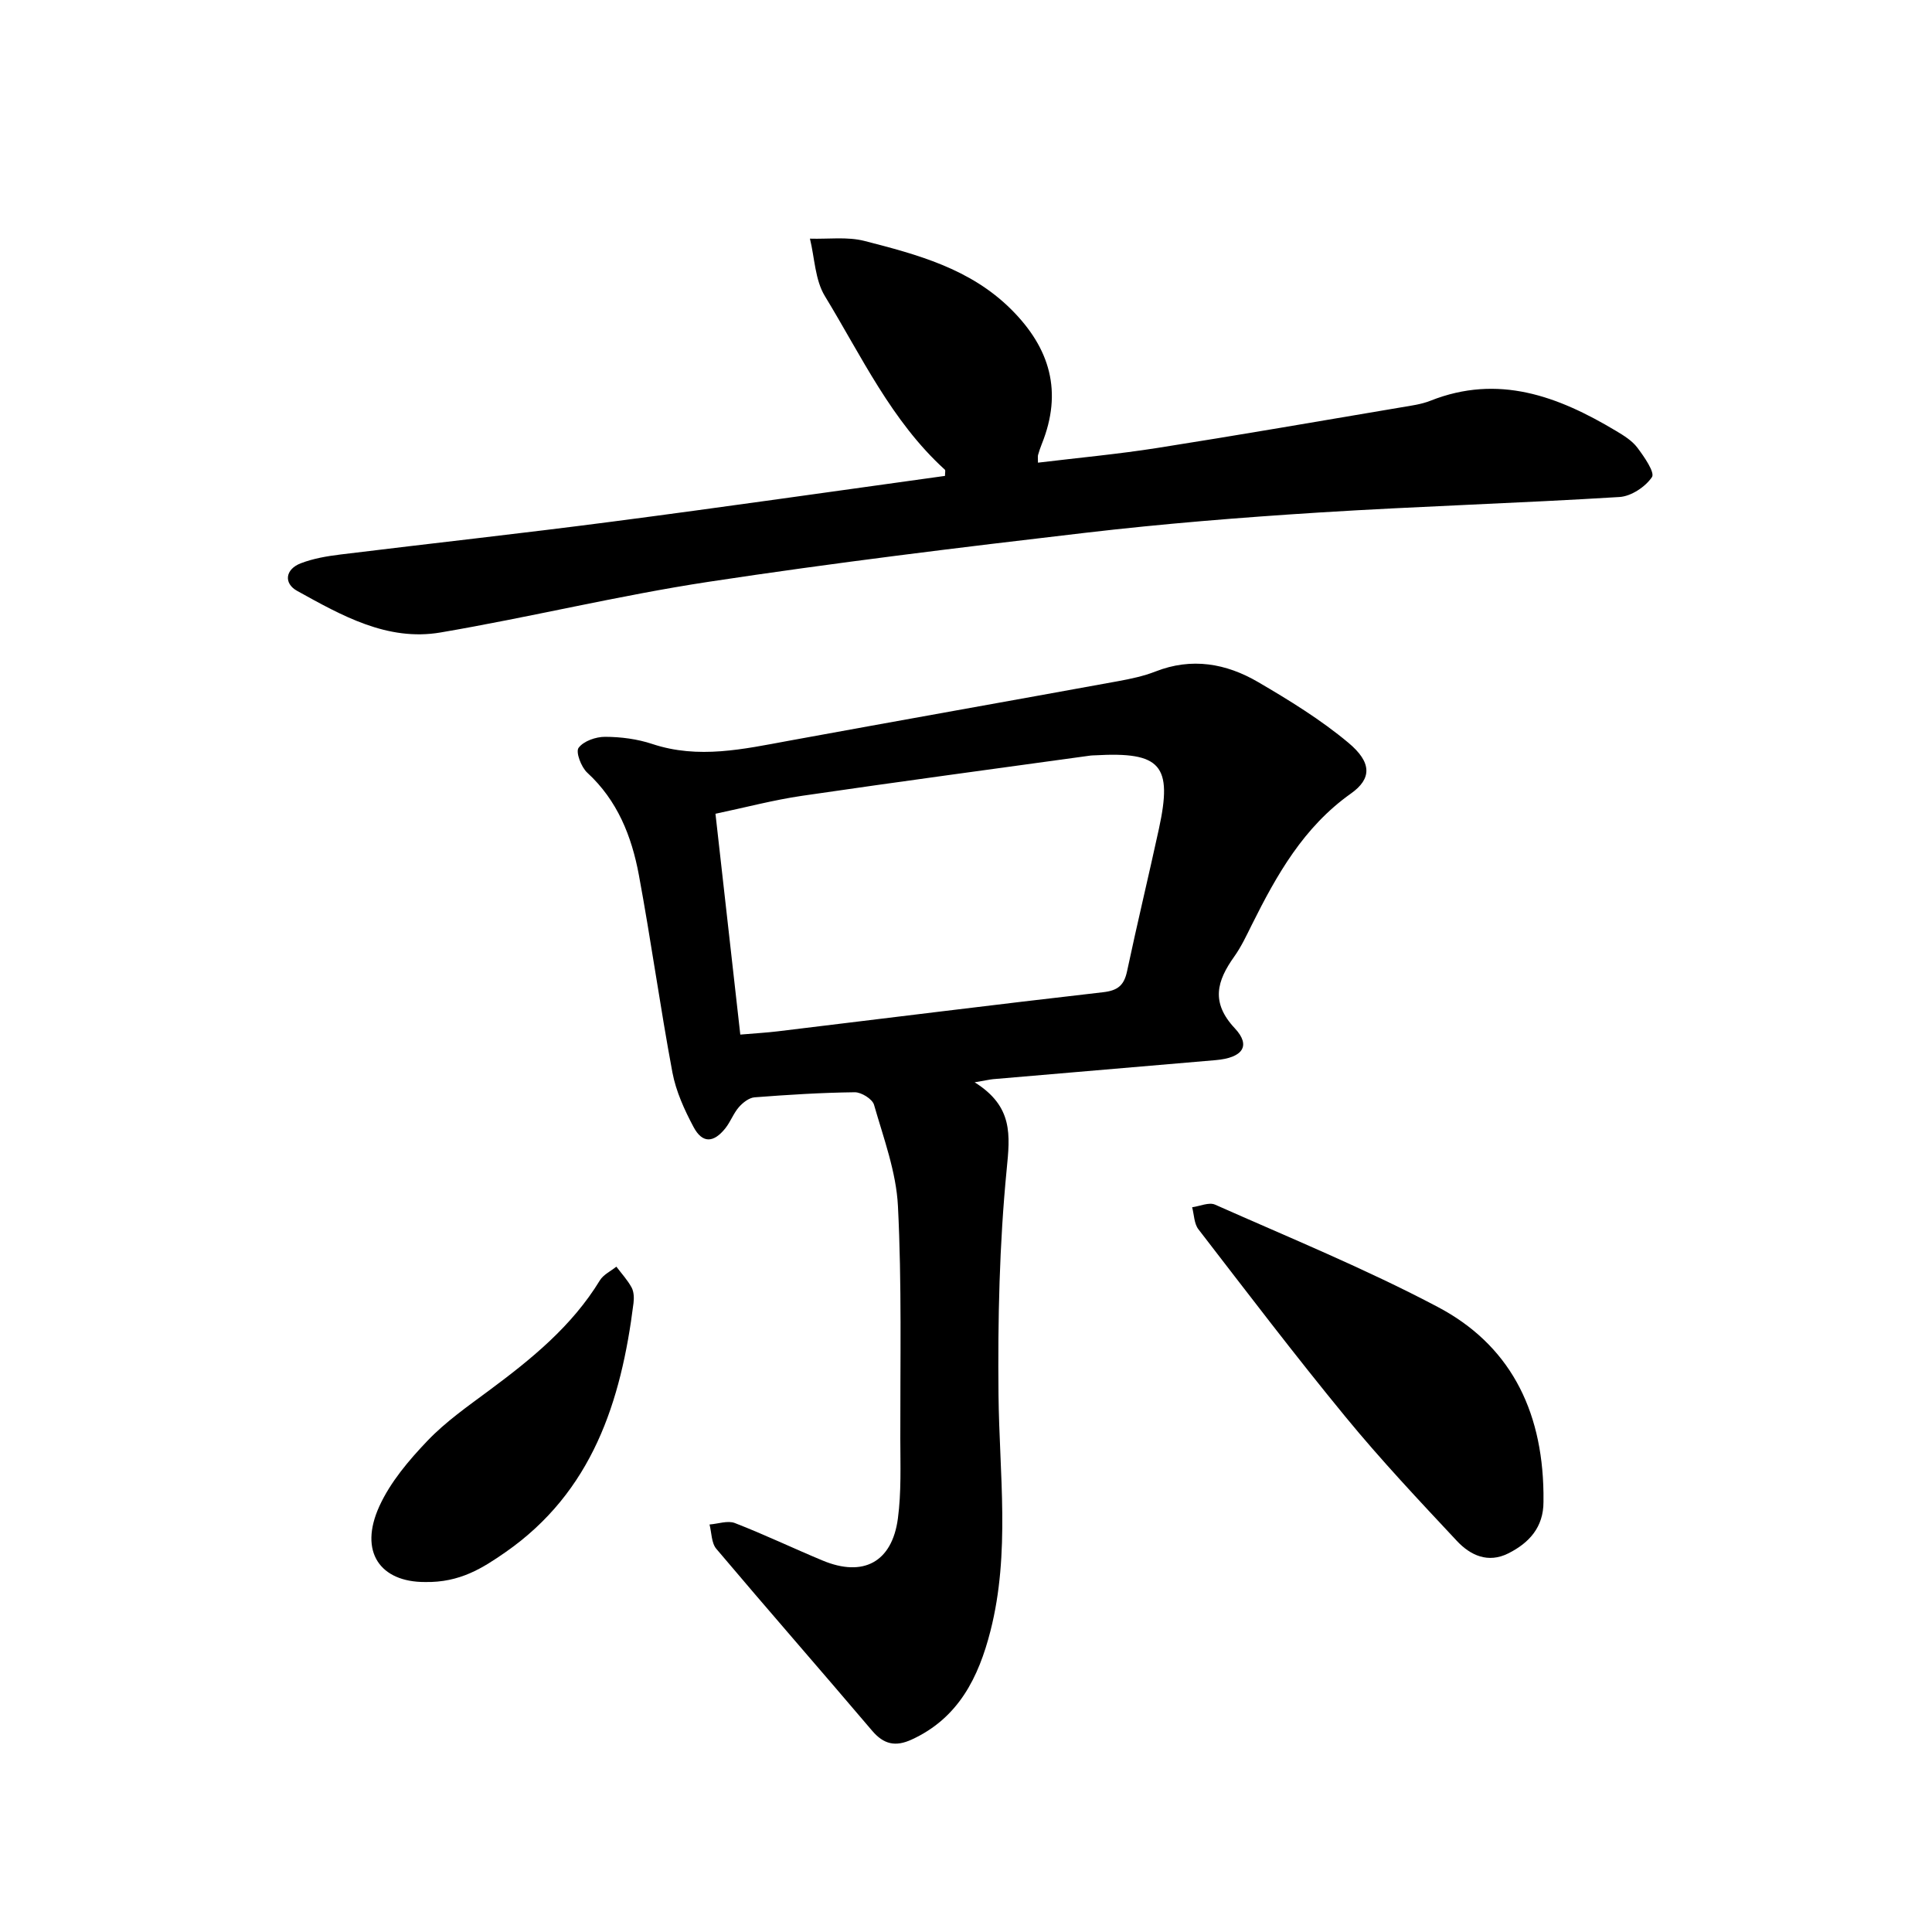 <svg enable-background="new 0 0 400 400" viewBox="0 0 400 400" xmlns="http://www.w3.org/2000/svg"><path d="m201.79 224.08c8.01 5.01 7.33 10.92 6.63 18.07-1.51 15.46-1.85 31.09-1.69 46.64.17 16.34 2.46 32.72-1.67 48.89-2.45 9.59-6.6 18.02-16.29 22.47-3.37 1.55-5.8 1.02-8.23-1.85-10.69-12.59-21.58-25.02-32.24-37.64-1.02-1.21-.96-3.33-1.4-5.03 1.76-.13 3.76-.87 5.24-.3 6.14 2.38 12.09 5.23 18.17 7.76 8.41 3.51 14.38.35 15.59-8.71.72-5.43.51-11 .5-16.5-.03-16.06.32-32.14-.49-48.16-.35-7.07-2.97-14.06-4.95-20.98-.34-1.2-2.63-2.62-4-2.6-6.92.08-13.84.52-20.74 1.05-1.14.09-2.43 1.1-3.24 2.03-1.12 1.28-1.72 3.01-2.79 4.36-2.46 3.09-4.78 3.17-6.6-.25-1.89-3.54-3.63-7.37-4.37-11.27-2.55-13.61-4.43-27.34-6.96-40.96-1.49-7.97-4.42-15.38-10.68-21.13-1.25-1.15-2.43-4.28-1.79-5.14 1.03-1.4 3.58-2.29 5.49-2.28 3.26.01 6.67.45 9.76 1.48 9.57 3.18 18.89 1.06 28.3-.67 22.71-4.16 45.44-8.19 68.15-12.33 2.62-.48 5.27-1.04 7.73-2 7.51-2.95 14.64-1.68 21.25 2.18 6.48 3.79 12.96 7.77 18.7 12.57 4.86 4.06 4.89 7.42.53 10.51-9.81 6.95-15.37 16.84-20.52 27.17-1.12 2.25-2.2 4.57-3.65 6.6-3.58 5.03-4.9 9.47.12 14.83 3.42 3.65 1.63 6.12-3.97 6.6-15.36 1.32-30.72 2.62-46.08 3.94-.76.08-1.49.26-3.81.65zm-48.52-9.88c3.03-.26 5.38-.39 7.72-.67 22.46-2.71 44.91-5.53 67.39-8.1 3.08-.35 4.35-1.45 4.97-4.36 2.09-9.85 4.45-19.63 6.59-29.47 2.87-13.2.41-15.99-13.21-15.22-.31.02-.63.01-.94.05-19.91 2.75-39.83 5.42-59.71 8.33-5.96.87-11.81 2.43-17.95 3.72 1.73 15.51 3.4 30.32 5.14 45.72z"/><path d="m214.9 95.79c8.27-1 16.51-1.76 24.67-3.04 16.9-2.66 33.76-5.58 50.63-8.43 2.01-.34 4.08-.61 5.95-1.35 14.06-5.58 26.43-.94 38.39 6.22 1.61.96 3.34 2.02 4.44 3.47 1.42 1.88 3.69 5.16 3.04 6.12-1.36 2.02-4.32 3.98-6.73 4.12-20.72 1.28-41.48 1.91-62.19 3.21-16.16 1.02-32.32 2.32-48.39 4.2-26.05 3.04-52.1 6.21-78.02 10.15-18.6 2.83-36.94 7.33-55.5 10.49-11 1.87-20.48-3.53-29.68-8.62-2.81-1.56-2.47-4.47.77-5.71 2.6-1 5.45-1.48 8.23-1.82 18.72-2.3 37.46-4.35 56.16-6.79 23.04-3 46.03-6.31 68.98-9.48 0-.69.13-1.14-.02-1.28-11.06-10.06-17.27-23.51-24.85-35.95-2.04-3.35-2.11-7.89-3.09-11.89 3.78.12 7.74-.44 11.31.48 10.93 2.81 21.85 5.71 30.32 14.13 8.14 8.09 10.71 17.13 6.37 27.91-.29.73-.55 1.48-.76 2.23-.1.29-.03.62-.03 1.63z"/><path d="m319.56 309.1c0-.02 0 .92 0 1.87 0 5.21-2.94 8.46-7.28 10.64-4.21 2.11-7.86.4-10.65-2.58-7.83-8.37-15.71-16.74-22.98-25.59-10.47-12.74-20.46-25.87-30.53-38.93-.9-1.16-.89-3.03-1.3-4.56 1.6-.22 3.49-1.1 4.75-.54 15.46 6.87 31.17 13.29 46.1 21.18 14.62 7.71 21.64 20.9 21.89 38.51z"/><path d="m87.99 327.54c-9.21.03-13.79-6.19-9.44-15.71 2.28-4.99 6.09-9.49 9.94-13.52 3.77-3.95 8.36-7.16 12.77-10.43 8.76-6.5 17.15-13.3 22.94-22.8.73-1.19 2.25-1.9 3.41-2.83 1.08 1.43 2.32 2.77 3.16 4.32.48.89.52 2.17.39 3.23-2.56 20.41-8.54 39.06-26.51 51.57-4.7 3.26-9.42 6.31-16.66 6.17z"/></svg>